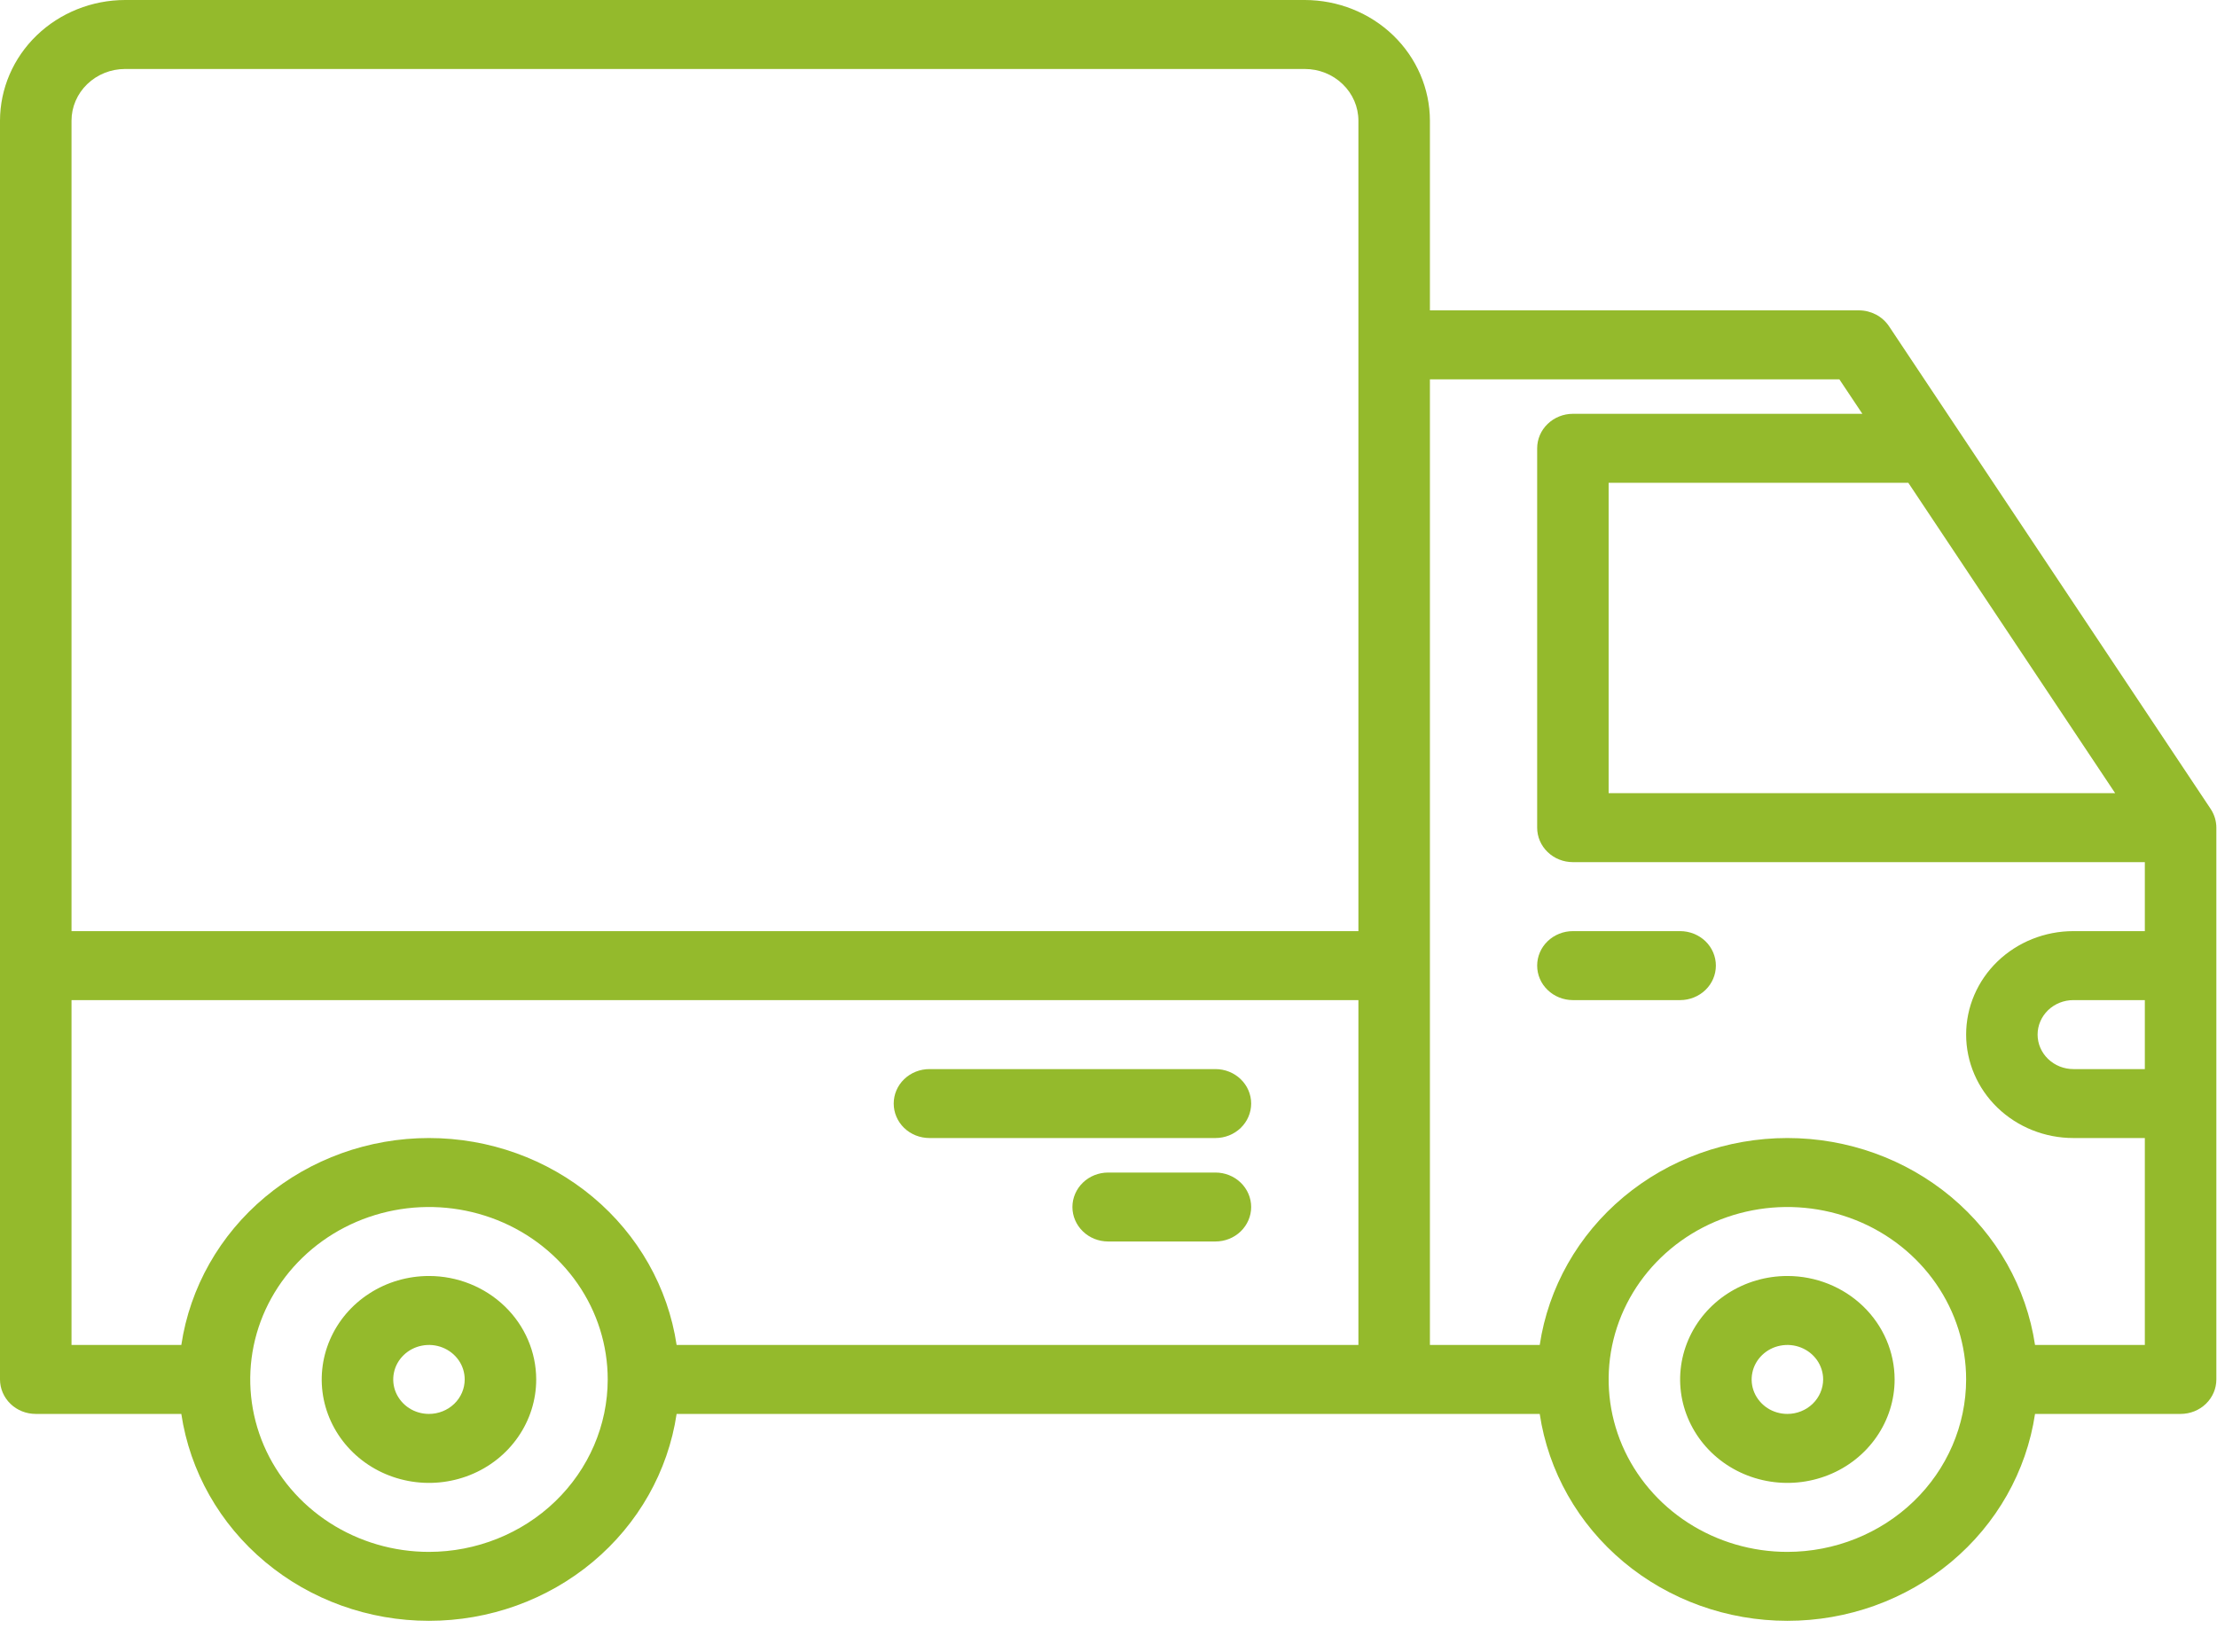 <svg width="51" height="38" viewBox="0 0 51 38" fill="none" xmlns="http://www.w3.org/2000/svg">
<path d="M9.868 29.355C9.38 29.355 8.903 29.494 8.498 29.756C8.092 30.017 7.776 30.389 7.589 30.824C7.402 31.259 7.353 31.738 7.448 32.199C7.544 32.661 7.779 33.085 8.124 33.418C8.469 33.751 8.908 33.977 9.387 34.069C9.865 34.161 10.361 34.114 10.812 33.934C11.263 33.754 11.648 33.449 11.919 33.057C12.19 32.666 12.335 32.206 12.335 31.735C12.334 31.104 12.074 30.499 11.612 30.053C11.149 29.606 10.522 29.355 9.868 29.355ZM9.868 32.528C9.705 32.528 9.546 32.482 9.411 32.395C9.276 32.307 9.171 32.183 9.108 32.038C9.046 31.893 9.03 31.734 9.062 31.58C9.093 31.426 9.172 31.285 9.287 31.174C9.402 31.063 9.548 30.987 9.708 30.957C9.867 30.926 10.033 30.942 10.183 31.002C10.333 31.062 10.461 31.164 10.552 31.294C10.642 31.424 10.69 31.578 10.69 31.735C10.69 31.945 10.604 32.147 10.449 32.296C10.295 32.444 10.086 32.528 9.868 32.528Z" fill="#94BA2C"/>
<path d="M41.117 29.355C40.629 29.355 40.152 29.494 39.746 29.756C39.341 30.017 39.025 30.389 38.838 30.824C38.651 31.259 38.602 31.738 38.697 32.199C38.793 32.661 39.028 33.085 39.373 33.418C39.718 33.751 40.157 33.977 40.636 34.069C41.114 34.161 41.61 34.114 42.061 33.934C42.512 33.754 42.897 33.449 43.168 33.057C43.439 32.666 43.584 32.206 43.584 31.735C43.583 31.104 43.323 30.499 42.861 30.053C42.398 29.606 41.771 29.355 41.117 29.355ZM41.117 32.528C40.955 32.528 40.795 32.482 40.66 32.395C40.525 32.307 40.42 32.183 40.357 32.038C40.295 31.893 40.279 31.734 40.311 31.58C40.342 31.426 40.421 31.285 40.536 31.174C40.651 31.063 40.797 30.987 40.957 30.957C41.116 30.926 41.282 30.942 41.432 31.002C41.582 31.062 41.711 31.164 41.801 31.294C41.891 31.424 41.94 31.578 41.94 31.735C41.939 31.945 41.852 32.147 41.698 32.296C41.544 32.444 41.335 32.528 41.117 32.528Z" fill="#94BA2C"/>
<path d="M50.855 18.611L43.454 7.504C43.379 7.393 43.277 7.301 43.156 7.237C43.035 7.174 42.9 7.14 42.762 7.14H32.894V2.777C32.893 2.041 32.589 1.335 32.05 0.814C31.51 0.294 30.779 0.001 30.015 0H2.878C2.115 0.001 1.384 0.294 0.844 0.814C0.304 1.335 0.001 2.041 0 2.777V31.735C0 31.945 0.087 32.147 0.241 32.296C0.395 32.445 0.604 32.528 0.822 32.528H4.171C4.369 33.85 5.054 35.059 6.1 35.933C7.146 36.807 8.484 37.288 9.868 37.288C11.252 37.288 12.59 36.807 13.636 35.933C14.682 35.059 15.367 33.85 15.565 32.528H35.42C35.618 33.85 36.303 35.059 37.349 35.933C38.395 36.807 39.733 37.288 41.117 37.288C42.501 37.288 43.839 36.807 44.885 35.933C45.931 35.059 46.616 33.85 46.814 32.528H50.163C50.381 32.528 50.59 32.445 50.744 32.296C50.899 32.147 50.985 31.945 50.985 31.735V19.041C50.985 18.889 50.94 18.74 50.855 18.611ZM9.868 35.702C9.055 35.702 8.26 35.469 7.584 35.033C6.908 34.597 6.381 33.978 6.069 33.253C5.758 32.528 5.677 31.73 5.835 30.961C5.994 30.191 6.386 29.485 6.961 28.93C7.536 28.375 8.268 27.997 9.066 27.844C9.864 27.691 10.69 27.77 11.442 28.07C12.193 28.37 12.835 28.879 13.287 29.531C13.739 30.183 13.98 30.95 13.98 31.735C13.979 32.787 13.545 33.795 12.774 34.539C12.004 35.282 10.958 35.701 9.868 35.702ZM31.249 30.942H15.565C15.367 29.62 14.682 28.411 13.636 27.537C12.59 26.663 11.252 26.181 9.868 26.181C8.484 26.181 7.146 26.663 6.1 27.537C5.054 28.411 4.369 29.62 4.171 30.942H1.645V23.008H31.249V30.942ZM31.249 21.421H1.645V2.777C1.645 2.461 1.775 2.159 2.006 1.936C2.238 1.712 2.551 1.587 2.878 1.587H30.015C30.343 1.587 30.656 1.712 30.887 1.936C31.119 2.159 31.249 2.461 31.249 2.777V21.421ZM43.899 11.107L48.657 18.247H37.005V11.107H43.899ZM41.117 35.702C40.304 35.702 39.509 35.469 38.833 35.033C38.157 34.597 37.63 33.978 37.318 33.253C37.007 32.528 36.926 31.73 37.084 30.961C37.243 30.191 37.635 29.485 38.21 28.93C38.785 28.375 39.517 27.997 40.315 27.844C41.112 27.691 41.939 27.77 42.691 28.07C43.442 28.37 44.084 28.879 44.536 29.531C44.988 30.183 45.229 30.95 45.229 31.735C45.228 32.787 44.794 33.795 44.023 34.539C43.252 35.282 42.207 35.701 41.117 35.702ZM49.34 24.595H47.696C47.478 24.595 47.269 24.511 47.114 24.362C46.96 24.213 46.873 24.012 46.873 23.801C46.873 23.591 46.96 23.389 47.114 23.24C47.269 23.091 47.478 23.008 47.696 23.008H49.34V24.595ZM49.34 21.421H47.696C47.042 21.421 46.414 21.672 45.951 22.118C45.489 22.564 45.229 23.17 45.229 23.801C45.229 24.432 45.489 25.038 45.951 25.484C46.414 25.93 47.042 26.181 47.696 26.181H49.34V30.942H46.814C46.616 29.62 45.931 28.411 44.885 27.537C43.839 26.663 42.501 26.181 41.117 26.181C39.733 26.181 38.395 26.663 37.349 27.537C36.303 28.411 35.618 29.62 35.42 30.942H32.894V8.727H42.313L42.842 9.52H36.183C35.965 9.52 35.756 9.604 35.602 9.753C35.447 9.902 35.361 10.103 35.361 10.314V19.041C35.361 19.251 35.447 19.453 35.602 19.602C35.756 19.751 35.965 19.834 36.183 19.834H49.34V21.421Z" fill="#94BA2C"/>
<path d="M38.65 21.421H36.183C35.965 21.421 35.756 21.505 35.602 21.653C35.447 21.802 35.361 22.004 35.361 22.214C35.361 22.425 35.447 22.627 35.602 22.775C35.756 22.924 35.965 23.008 36.183 23.008H38.65C38.868 23.008 39.077 22.924 39.232 22.775C39.386 22.627 39.472 22.425 39.472 22.214C39.472 22.004 39.386 21.802 39.232 21.653C39.077 21.505 38.868 21.421 38.65 21.421Z" fill="#94BA2C"/>
<path d="M21.381 26.181H27.96C28.178 26.181 28.387 26.098 28.541 25.949C28.695 25.8 28.782 25.598 28.782 25.388C28.782 25.177 28.695 24.976 28.541 24.827C28.387 24.678 28.178 24.595 27.96 24.595H21.381C21.163 24.595 20.954 24.678 20.799 24.827C20.645 24.976 20.559 25.177 20.559 25.388C20.559 25.598 20.645 25.8 20.799 25.949C20.954 26.098 21.163 26.181 21.381 26.181Z" fill="#94BA2C"/>
<path d="M27.96 26.975H25.493C25.274 26.975 25.065 27.058 24.911 27.207C24.757 27.356 24.67 27.558 24.67 27.768C24.67 27.978 24.757 28.18 24.911 28.329C25.065 28.478 25.274 28.561 25.493 28.561H27.96C28.178 28.561 28.387 28.478 28.541 28.329C28.695 28.18 28.782 27.978 28.782 27.768C28.782 27.558 28.695 27.356 28.541 27.207C28.387 27.058 28.178 26.975 27.96 26.975Z" fill="#94BA2C"/>
</svg>

